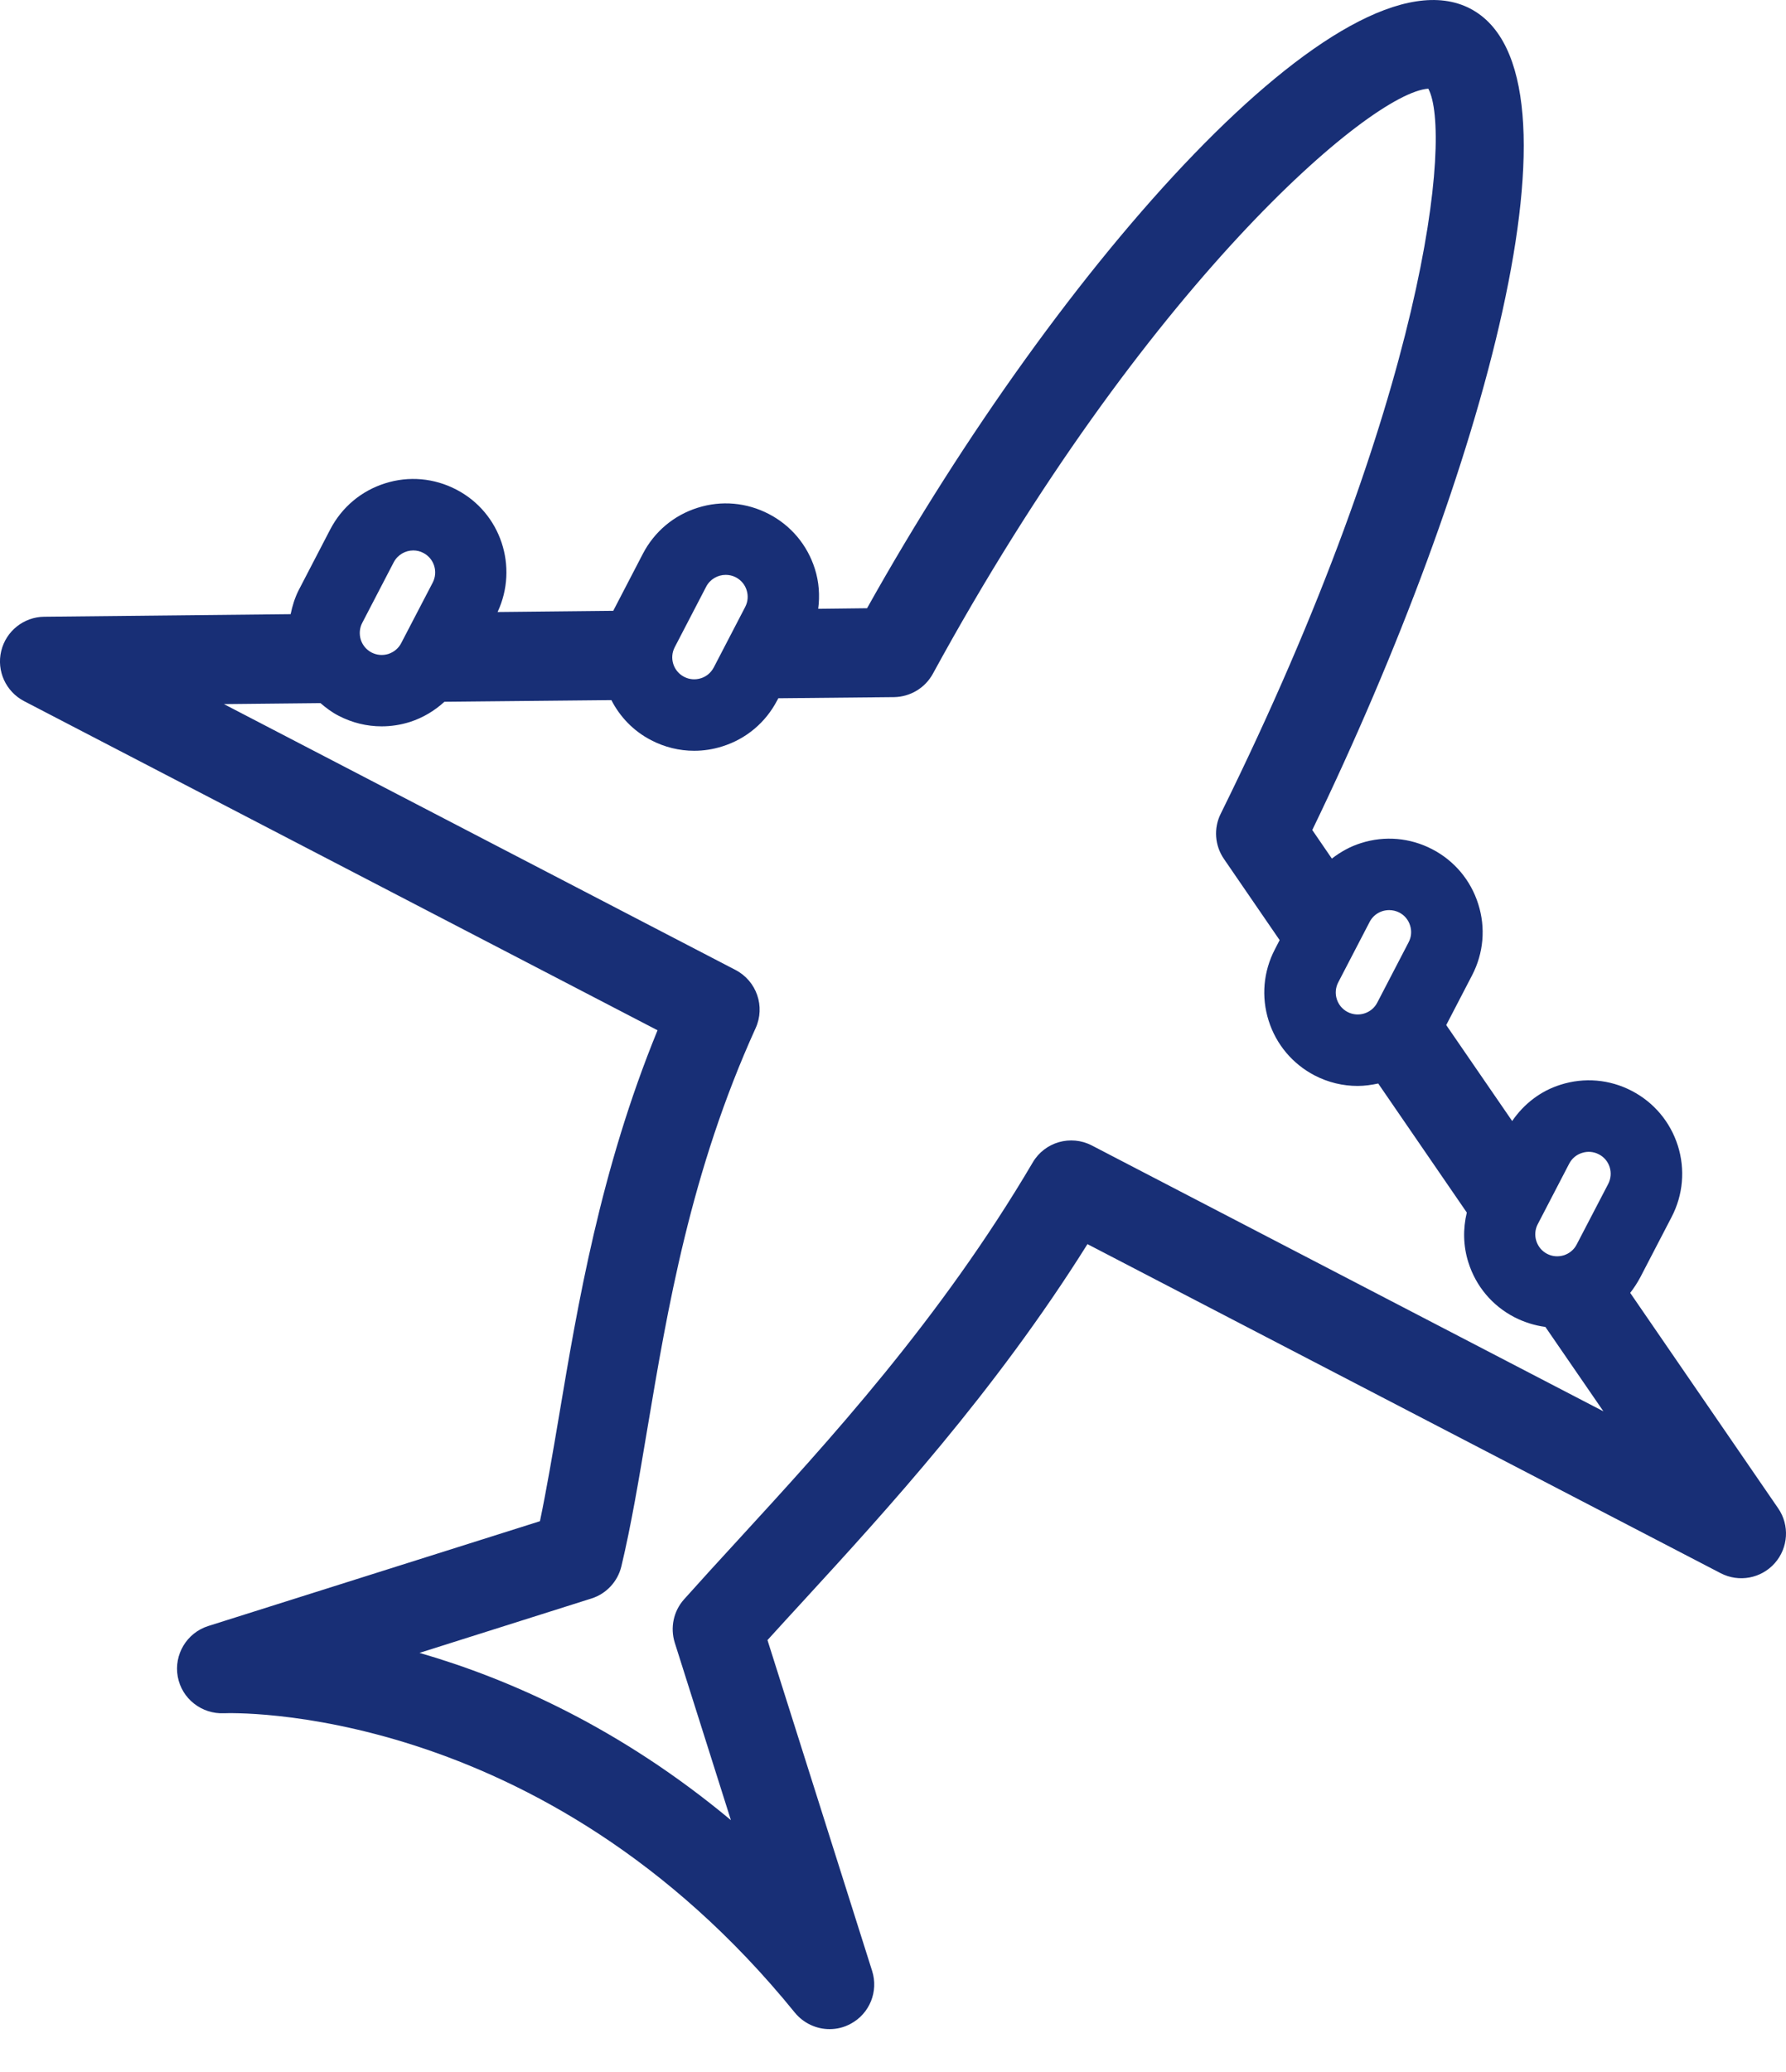 <svg width="25" height="29" viewBox="0 0 25 29" fill="none" xmlns="http://www.w3.org/2000/svg">
<path d="M15.222 17.413L24.086 22.019C24.341 22.151 24.653 22.093 24.843 21.878C25.033 21.663 25.053 21.346 24.89 21.11L22.819 18.095C22.871 18.029 22.918 17.956 22.959 17.88L23.399 17.033C23.56 16.723 23.591 16.368 23.486 16.035C23.38 15.702 23.151 15.429 22.841 15.268C22.532 15.107 22.177 15.076 21.844 15.182C21.563 15.27 21.331 15.451 21.167 15.69L20.244 14.347L20.606 13.65C20.767 13.34 20.798 12.986 20.692 12.653C20.587 12.32 20.358 12.047 20.048 11.886C19.738 11.725 19.384 11.694 19.051 11.8C18.9 11.847 18.765 11.923 18.643 12.017L18.369 11.617C20.768 6.656 22.334 1.032 20.579 0.12C18.817 -0.794 14.845 3.67 12.137 8.513L11.453 8.521C11.477 8.335 11.465 8.145 11.406 7.961C11.301 7.628 11.072 7.355 10.762 7.194C10.452 7.033 10.098 7.001 9.765 7.107C9.431 7.212 9.159 7.442 8.998 7.752L8.584 8.549L6.965 8.566C7.26 7.935 7.012 7.176 6.387 6.852C6.077 6.691 5.723 6.659 5.39 6.765C5.057 6.87 4.785 7.099 4.623 7.409L4.183 8.256C4.127 8.365 4.093 8.479 4.068 8.596L0.619 8.632C0.332 8.635 0.084 8.833 0.017 9.112C-0.05 9.391 0.082 9.68 0.337 9.813L9.204 14.42C8.402 16.379 8.086 18.266 7.827 19.806C7.738 20.333 7.653 20.836 7.558 21.291L2.915 22.758C2.615 22.853 2.432 23.157 2.488 23.466C2.544 23.776 2.824 23.993 3.137 23.979C3.18 23.977 7.58 23.8 11.126 28.169C11.249 28.319 11.429 28.4 11.612 28.4C11.713 28.4 11.815 28.376 11.908 28.325C12.173 28.183 12.299 27.872 12.208 27.586L10.743 22.955C10.905 22.776 11.077 22.589 11.256 22.394C12.394 21.153 13.922 19.488 15.222 17.413ZM5.872 23.134L8.278 22.373C8.488 22.307 8.647 22.135 8.698 21.922C8.836 21.344 8.944 20.697 9.059 20.012C9.344 18.317 9.667 16.395 10.577 14.39C10.715 14.087 10.591 13.73 10.296 13.576L3.135 9.855L4.486 9.841C4.564 9.908 4.646 9.97 4.74 10.018C4.929 10.116 5.134 10.166 5.342 10.166C5.474 10.166 5.607 10.146 5.737 10.105C5.921 10.046 6.083 9.948 6.221 9.822L8.558 9.799C8.677 10.031 8.865 10.231 9.115 10.36C9.303 10.458 9.509 10.508 9.716 10.508C9.849 10.508 9.982 10.488 10.113 10.446C10.446 10.341 10.718 10.112 10.879 9.802L10.895 9.773L12.516 9.757C12.742 9.753 12.949 9.629 13.058 9.43C16.024 3.995 19.18 1.297 19.993 1.241C20.329 1.864 19.975 5.544 17.087 11.39C16.986 11.593 17.004 11.834 17.132 12.021L17.912 13.158L17.845 13.288C17.684 13.598 17.653 13.952 17.758 14.285C17.863 14.618 18.093 14.891 18.402 15.052C18.595 15.152 18.801 15.199 19.004 15.199C19.101 15.199 19.197 15.185 19.292 15.165L20.532 16.971C20.477 17.199 20.481 17.439 20.554 17.669C20.659 18.002 20.887 18.274 21.197 18.435C21.335 18.506 21.483 18.552 21.632 18.572L22.444 19.753L15.283 16.032C14.988 15.879 14.624 15.983 14.456 16.27C13.161 18.469 11.595 20.175 10.337 21.547C10.063 21.845 9.807 22.125 9.574 22.386C9.428 22.55 9.379 22.78 9.445 22.991L10.231 25.475C8.686 24.187 7.135 23.499 5.872 23.134ZM5.071 8.717L5.511 7.87C5.566 7.765 5.674 7.704 5.785 7.704C5.833 7.704 5.881 7.715 5.926 7.739C6.077 7.817 6.135 8.003 6.057 8.154L5.616 9.001C5.579 9.074 5.514 9.127 5.436 9.153C5.357 9.177 5.274 9.17 5.202 9.133C5.129 9.095 5.075 9.031 5.05 8.953C5.026 8.873 5.033 8.789 5.071 8.717ZM9.885 8.211C9.94 8.106 10.047 8.046 10.159 8.046C10.206 8.046 10.255 8.057 10.3 8.08C10.373 8.119 10.427 8.182 10.451 8.26C10.476 8.339 10.469 8.422 10.431 8.495L9.991 9.342C9.952 9.415 9.889 9.469 9.811 9.493C9.732 9.518 9.649 9.511 9.576 9.473C9.425 9.395 9.366 9.209 9.445 9.058L9.885 8.211ZM19.352 12.752C19.382 12.743 19.414 12.738 19.445 12.738C19.493 12.738 19.542 12.749 19.587 12.772C19.66 12.81 19.714 12.874 19.738 12.953C19.763 13.031 19.756 13.114 19.718 13.187L19.278 14.034C19.2 14.184 19.013 14.242 18.863 14.164C18.713 14.086 18.654 13.9 18.732 13.75L19.172 12.903C19.209 12.831 19.273 12.777 19.352 12.752ZM21.525 17.134L21.965 16.287C22.003 16.214 22.067 16.16 22.146 16.136C22.224 16.111 22.307 16.118 22.38 16.156C22.453 16.193 22.507 16.257 22.532 16.336C22.556 16.414 22.549 16.497 22.511 16.571L22.07 17.418C22.033 17.491 21.968 17.544 21.891 17.569C21.812 17.593 21.729 17.587 21.656 17.549C21.583 17.511 21.53 17.447 21.505 17.369C21.48 17.29 21.487 17.207 21.525 17.134Z" fill="#182F76"/>
</svg>
